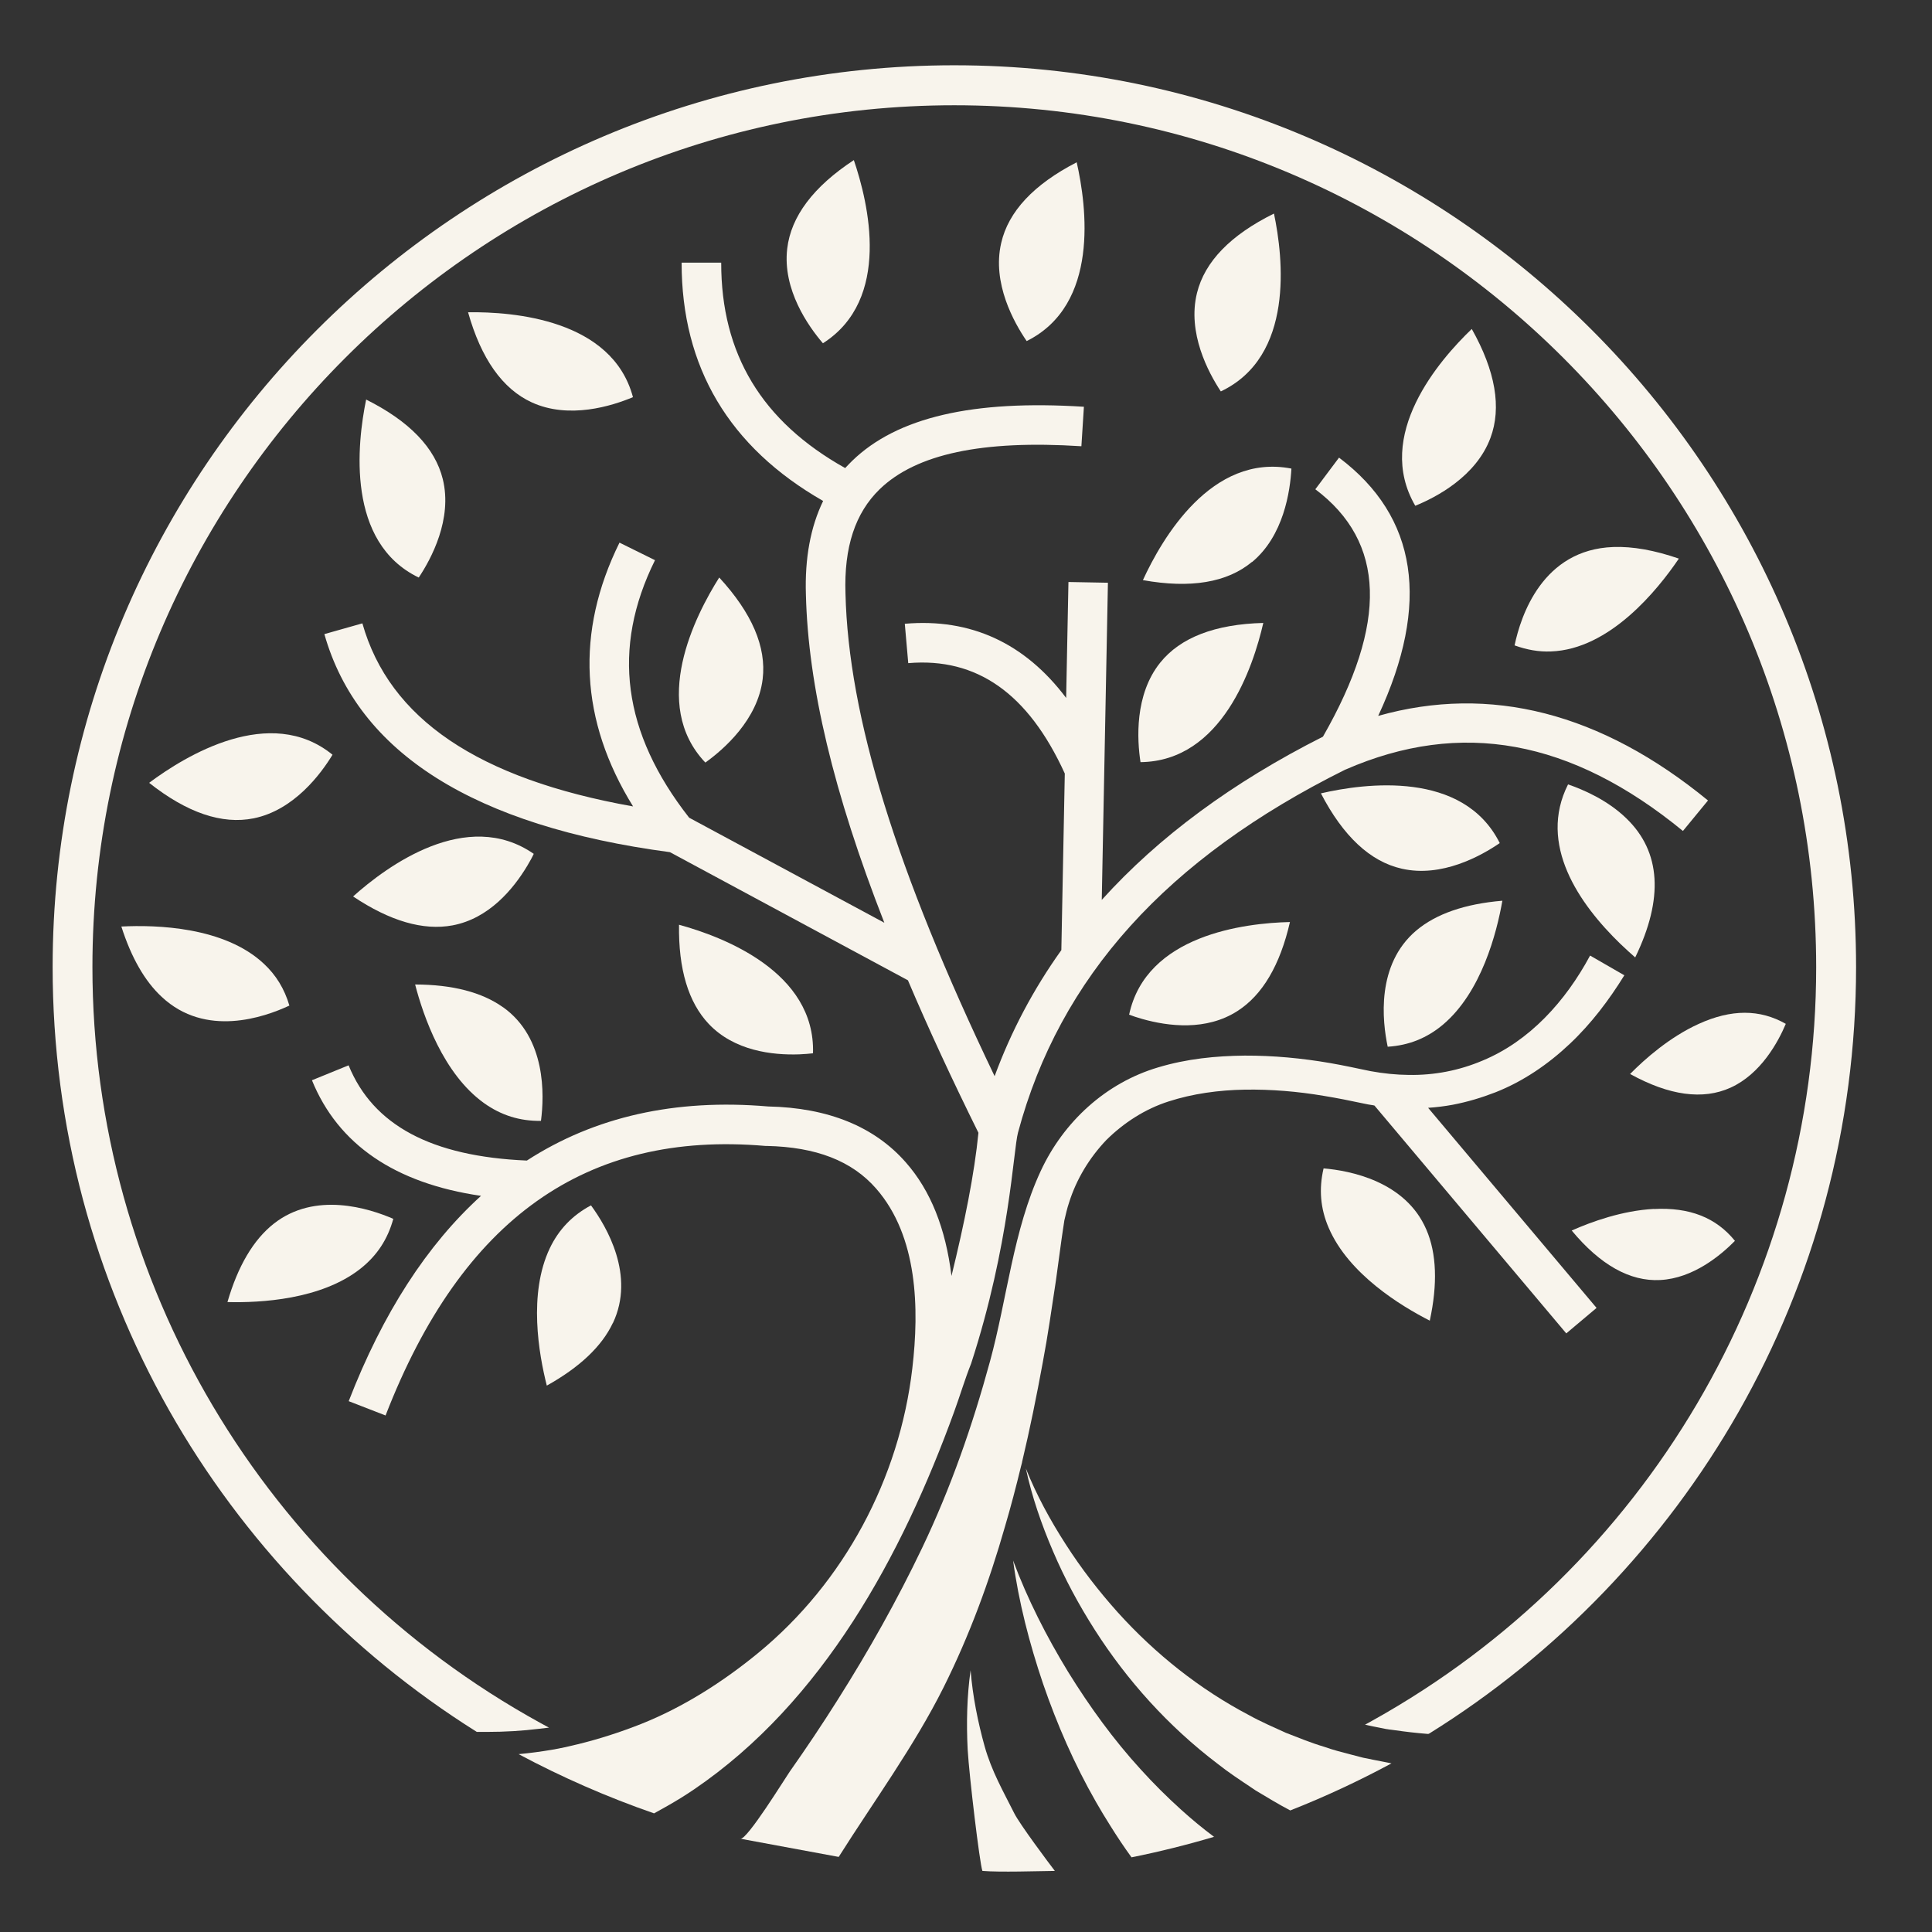 <?xml version="1.0" encoding="UTF-8"?>
<svg xmlns="http://www.w3.org/2000/svg" id="Layer_1" version="1.1" viewBox="0 0 185 185">
  <rect x="0" y="0" width="185" height="185" fill="#333333" stroke="none"/>
  <defs>
    <style>
      .st0 {
        fill: none;
      }

      .st1 {
        fill: #f8f4ec;
      }
    </style>
  </defs>
  <path class="st1" d="M81.76,15.33c-3.88,2.55-6.02,5.4-6.38,8.48-.46,3.92,2.02,7.43,3.42,9.06,6.59-4.2,4.36-13.43,2.96-17.54Z"></path>
  <path class="st1" d="M103.1,15.54c-4.11,2.12-6.54,4.71-7.23,7.73-.89,3.84,1.22,7.61,2.44,9.39,7-3.48,5.75-12.89,4.79-17.12Z"></path>
  <path class="st1" d="M101,179.15c-1.69.02-5.23.14-6.93,0-.26-.72-1.26-9.06-1.41-11.62-.13-2.56-.07-5.12.28-7.59.2,2.47.69,4.93,1.35,7.3.67,2.37,1.75,4.24,2.83,6.39.51,1.03,3.36,4.84,3.88,5.51h0Z"></path>
  <g>
    <path class="st1" d="M70.9,176.08c.68.04,4.22-5.71,4.71-6.42,1.6-2.27,3.14-4.57,4.62-6.92,2.96-4.68,5.68-9.52,8.07-14.52,2.74-5.73,4.83-11.74,6.5-17.87,1.64-6,2.22-12.54,4.85-18.21,2.19-4.72,6.22-8.44,11.24-9.93,2.76-.83,5.53-1.1,8.29-1.13,2.76-.01,5.49.25,8.16.71.67.11,1.33.25,1.99.38s1.34.29,1.92.4c1.21.22,2.44.35,3.65.36,2.44.04,4.82-.42,7.06-1.37,4.49-1.86,7.95-5.68,10.3-10.06l3.28,1.89c-1.46,2.36-3.16,4.62-5.22,6.56-2.05,1.94-4.45,3.59-7.11,4.64-1.34.52-2.7.93-4.12,1.2-.77.14-1.56.24-2.34.29h0l16.13,19.16-2.9,2.44-18.37-21.82-.15-.03h0c-.28-.04-.56-.09-.83-.15l-1.95-.4c-.63-.12-1.26-.24-1.89-.34-2.53-.43-5.07-.64-7.59-.6-2.5.04-5.02.39-7.3,1.13-2.25.72-4.28,2.03-5.96,3.69-1.62,1.7-2.87,3.76-3.57,5.99-.19.55-.31,1.13-.45,1.7-.08.58-.18,1.12-.27,1.81l-.54,3.96c-.4,2.63-.77,5.27-1.27,7.9-.58,3.16-1.22,6.32-1.97,9.47,0,.06-.02.12-.04.18-.02.07-.03.15-.06.23-.47,1.94-.98,3.89-1.55,5.82-1.49,5.21-3.37,10.35-5.87,15.36-2.82,5.64-6.68,10.91-10.04,16.23-3.15-.58-6.3-1.16-9.45-1.75h0l.03.02Z"></path>
    <path class="st1" d="M91.4,6.25C43.78,6.25,5.04,44.99,5.04,92.61c0,7.55.98,15.04,2.91,22.28,1.88,7.02,4.65,13.79,8.23,20.13,7.07,12.49,17.24,23.13,29.4,30.77l.08.05h.08c.3,0,.6,0,.9,0,1.7,0,3.38-.1,4.99-.3l.94-.11-.83-.45c-26.45-14.55-42.89-42.28-42.89-72.37C8.85,47.11,45.87,10.08,91.38,10.08s82.53,37.03,82.53,82.54c0,29.9-16.28,57.54-42.48,72.13l-.72.4.8.17c.47.1,1.25.25,1.25.25h.04c.14.03.28.05.41.06l.37.05c.97.14,1.99.26,3.1.35h.1l.09-.04c12.25-7.62,22.49-18.28,29.62-30.81,3.62-6.36,6.41-13.15,8.3-20.2,1.95-7.26,2.94-14.79,2.94-22.37,0-47.62-38.74-86.36-86.36-86.36h.03Z"></path>
    <path class="st1" d="M24.29,78.36c3.85-.78,6.43-4.24,7.55-6.09-5.98-4.87-14.09.1-17.56,2.69,3.63,2.87,6.98,4.01,10.01,3.4Z"></path>
    <path class="st1" d="M50.92,38.53c3.58,1.64,7.69.34,9.69-.5-1.99-7.45-11.47-8.19-15.79-8.13,1.25,4.44,3.29,7.34,6.1,8.63Z"></path>
    <path class="st1" d="M48.18,96.46h0c-2.01-1.44-4.84-2.18-8.43-2.19.79,3.03,2.69,8.56,6.6,11.36,1.64,1.17,3.43,1.73,5.45,1.7.33-2.49.49-7.93-3.61-10.87h0Z"></path>
    <path class="st1" d="M33.81,85.84c3.53,2.36,6.72,3.29,9.52,2.77,3.48-.65,5.81-3.46,7.15-5.69.25-.42.47-.81.63-1.16-6.43-4.45-14.08,1.19-17.31,4.09h0Z"></path>
    <path class="st1" d="M27.71,96.29c-.47-1.6-1.28-2.93-2.46-4.02-3.78-3.53-10.28-3.72-13.63-3.55.95,2.97,2.24,5.23,3.87,6.74h0c4.19,3.92,9.8,1.96,12.22.83Z"></path>
    <path class="st1" d="M121.99,20.45c-4.15,2.05-6.63,4.6-7.37,7.6-.95,3.82,1.09,7.63,2.28,9.43,7.06-3.35,5.98-12.79,5.09-17.03Z"></path>
    <path class="st1" d="M148.51,62.38c5.63-.2,10.21-5.88,12.25-8.89-2.32-.8-4.42-1.18-6.28-1.11-6.78.24-8.86,6.59-9.45,9.42,1.16.42,2.32.63,3.48.58Z"></path>
    <path class="st1" d="M142.72,41.93c1.08-2.89.48-6.4-1.79-10.43-3.13,3-9.35,10.18-5.41,16.93,2-.81,5.83-2.81,7.2-6.5Z"></path>
    <path class="st1" d="M120.97,59.65c-4.63.12-7.95,1.4-9.88,3.81-2.46,3.07-2.21,7.38-1.88,9.52,7.81-.09,10.79-9.11,11.76-13.34h0Z"></path>
    <path class="st1" d="M119.89,53.82c3.03-2.51,3.65-6.78,3.77-8.95-7.67-1.49-12.41,6.74-14.22,10.68,4.56.82,8.07.23,10.44-1.74h0Z"></path>
    <path class="st1" d="M40.1,55.3c1.2-1.8,3.24-5.6,2.3-9.42-.74-3-3.2-5.55-7.34-7.62-.87,4.23-1.92,13.69,5.03,17.04h.01Z"></path>
    <path class="st1" d="M108.12,97.16c.35.13.78.28,1.25.41,2.51.71,6.13,1.16,9.11-.75,2.4-1.53,4.09-4.39,5.04-8.53-4.33.1-13.77,1.23-15.4,8.87Z"></path>
    <path class="st1" d="M155.17,90.39c.51.49.99.92,1.41,1.29,2.74-5.64,2.46-10.12-.84-13.31-1.83-1.78-4.17-2.77-5.59-3.26-2.9,5.74,1.04,11.43,5.02,15.28h0Z"></path>
    <path class="st1" d="M136.58,117.74c-1.99-4.64-7.34-5.65-9.84-5.86-.46,1.96-.31,3.84.49,5.69,1.9,4.42,6.89,7.47,9.68,8.89.76-3.51.65-6.44-.32-8.7h0v-.02Z"></path>
    <path class="st1" d="M132.89,100.23c2.02-.13,3.76-.83,5.3-2.13,3.67-3.11,5.13-8.77,5.67-11.85-3.59.3-6.35,1.26-8.24,2.85-3.86,3.26-3.26,8.67-2.74,11.13h.01Z"></path>
    <path class="st1" d="M158.38,115.76c-3.05.16-6.01,1.24-7.88,2.07,2.74,3.3,5.58,4.89,8.47,4.74,3.19-.16,5.84-2.41,7.16-3.75-1.8-2.23-4.35-3.23-7.76-3.05h0Z"></path>
    <path class="st1" d="M37.66,116.71c-2.31-1-7.48-2.66-11.45.47h0c-1.94,1.53-3.43,4.05-4.43,7.5,3.13.08,8.97-.22,12.74-3.2,1.58-1.25,2.61-2.82,3.14-4.77Z"></path>
    <path class="st1" d="M162.67,98.04c-2.78,1.26-5.15,3.35-6.58,4.8,3.75,2.07,6.98,2.51,9.62,1.31,2.91-1.32,4.56-4.38,5.29-6.11-2.49-1.42-5.23-1.41-8.33,0h0Z"></path>
    <path class="st1" d="M58.69,126.69h0c2.16-4.57-.61-9.24-2.1-11.27-1.78.95-3.09,2.31-3.95,4.12-2.06,4.35-1.05,10.11-.28,13.14,3.14-1.75,5.27-3.76,6.32-5.99h0Z"></path>
    <path class="st1" d="M128.84,73.69c11.05-4.82,21.61-2.89,32.31,5.88l2.4-2.92c-10.26-8.41-20.86-11.12-31.58-8.1,5.02-10.77,3.77-19.07-3.75-24.73l-2.27,3.03c6.72,5.05,6.96,12.8.73,23.69-8.66,4.37-15.73,9.59-21.18,15.63l.59-30.37-3.78-.07-.22,11.1c-3.96-5.26-9.15-7.65-15.45-7.1l.33,3.77c6.57-.56,11.49,2.9,14.99,10.57l-.33,16.91c-2.68,3.75-4.81,7.78-6.39,12.07-9.44-19.69-14-34.46-14.28-46.22-.15-4.44.93-7.71,3.28-9.99,3.49-3.37,9.8-4.72,19.31-4.11l.24-3.78c-10.63-.68-17.89,1.01-22.18,5.17-.23.23-.46.46-.68.7-7.99-4.47-11.88-10.93-11.87-19.67h-3.79c-.01,10.01,4.55,17.67,13.55,22.82-1.21,2.5-1.76,5.49-1.65,8.95.21,8.74,2.64,18.99,7.51,31.44l-18.69-10.06c-6.37-8.14-7.45-16.21-3.27-24.66l-3.4-1.68c-4.23,8.57-3.78,17.05,1.3,25.26-14.84-2.64-23.34-8.4-25.92-17.53l-3.64,1.03c3.22,11.37,14.36,18.39,33.09,20.88l22.79,12.27c1.94,4.57,4.19,9.43,6.75,14.6-.38,3.91-1.35,8.71-2.58,13.71-.56-4.57-2-8.17-4.36-10.86-3.01-3.44-7.45-5.25-13.2-5.37-8.89-.76-16.61.98-23.1,5.18-9.14-.39-14.73-3.38-17.07-9.12l-3.51,1.43c2.51,6.16,7.96,9.87,16.19,11.07-5.17,4.69-9.41,11.24-12.67,19.66l3.53,1.37c7.31-18.85,19.2-27.29,36.37-25.81h.12c4.74.1,8.17,1.43,10.49,4.09,3.99,4.57,4.13,11.5,3.46,17.2-1.23,10.56-6.53,20.5-14.76,27.26-3.35,2.75-7.16,5.19-11.21,6.8-2,.79-4.04,1.45-6.1,1.95-.81.2-1.62.38-2.44.52-1.06.18-2.12.32-3.19.42,4.14,2.21,8.47,4.11,12.97,5.67.86-.47,1.71-.95,2.54-1.46.43-.27.86-.54,1.28-.83,12.36-8.4,19.93-22.44,24.92-36.18.56-1.53,1.02-3.1,1.62-4.6,3.71-11.41,4.03-20.41,4.49-22.12,3.99-14.89,14.25-26.26,31.35-34.76h0Z"></path>
    <path class="st1" d="M126.48,75.96c2.13,4.11,4.73,6.54,7.74,7.22,3.84.88,7.61-1.23,9.39-2.45-3.49-6.99-12.91-5.74-17.13-4.76h0Z"></path>
    <path class="st1" d="M76.53,100.96c.49-.02.94-.06,1.32-.1.24-7.81-8.65-11.17-12.83-12.31-.06,4.24.89,7.43,2.85,9.5,2.44,2.57,6.06,3,8.66,2.91Z"></path>
    <path class="st1" d="M73.03,65.02c.37-3.07-1.03-6.32-4.16-9.72-2.31,3.66-6.64,12.13-1.33,17.72,1.76-1.26,5.02-4.1,5.49-8Z"></path>
    <path class="st1" d="M133.23,168.86c-3.12,1.68-6.35,3.19-9.68,4.5-1.13-.59-2.22-1.26-3.31-1.91-.14-.1-.29-.19-.43-.29h0c-1.09-.73-2.19-1.45-3.22-2.27-4.72-3.58-8.67-7.99-11.75-12.81-1.54-2.41-2.89-4.92-4-7.52-1.11-2.58-2.04-5.28-2.61-7.95,1.01,2.53,2.35,4.99,3.83,7.28,1.48,2.31,3.16,4.48,4.97,6.5,3.63,4.02,7.88,7.38,12.54,9.83,1.15.64,2.36,1.16,3.54,1.7,1.22.47,2.42.97,3.67,1.34.44.16.89.29,1.34.42h0c.8.22,1.61.42,2.4.63.63.14,1.27.25,1.91.38l.8.16h0Z"></path>
    <path class="st1" d="M116.27,175.88c-2.59.77-5.24,1.43-7.92,1.97-.72-.99-1.4-2.01-2.04-3.04-.47-.74-.92-1.49-1.35-2.24-2.09-3.65-3.75-7.47-5.08-11.34-1.31-3.87-2.34-7.85-2.87-11.8,1.38,3.71,3.21,7.29,5.26,10.65,2.07,3.35,4.37,6.52,6.97,9.36,1.23,1.36,2.52,2.64,3.86,3.85,1.03.93,2.08,1.8,3.17,2.61v-.02Z"></path>
    <line class="st0" x1="90.63" y1="63.84" x2="94.42" y2="63.91"></line>
  </g>
</svg>
